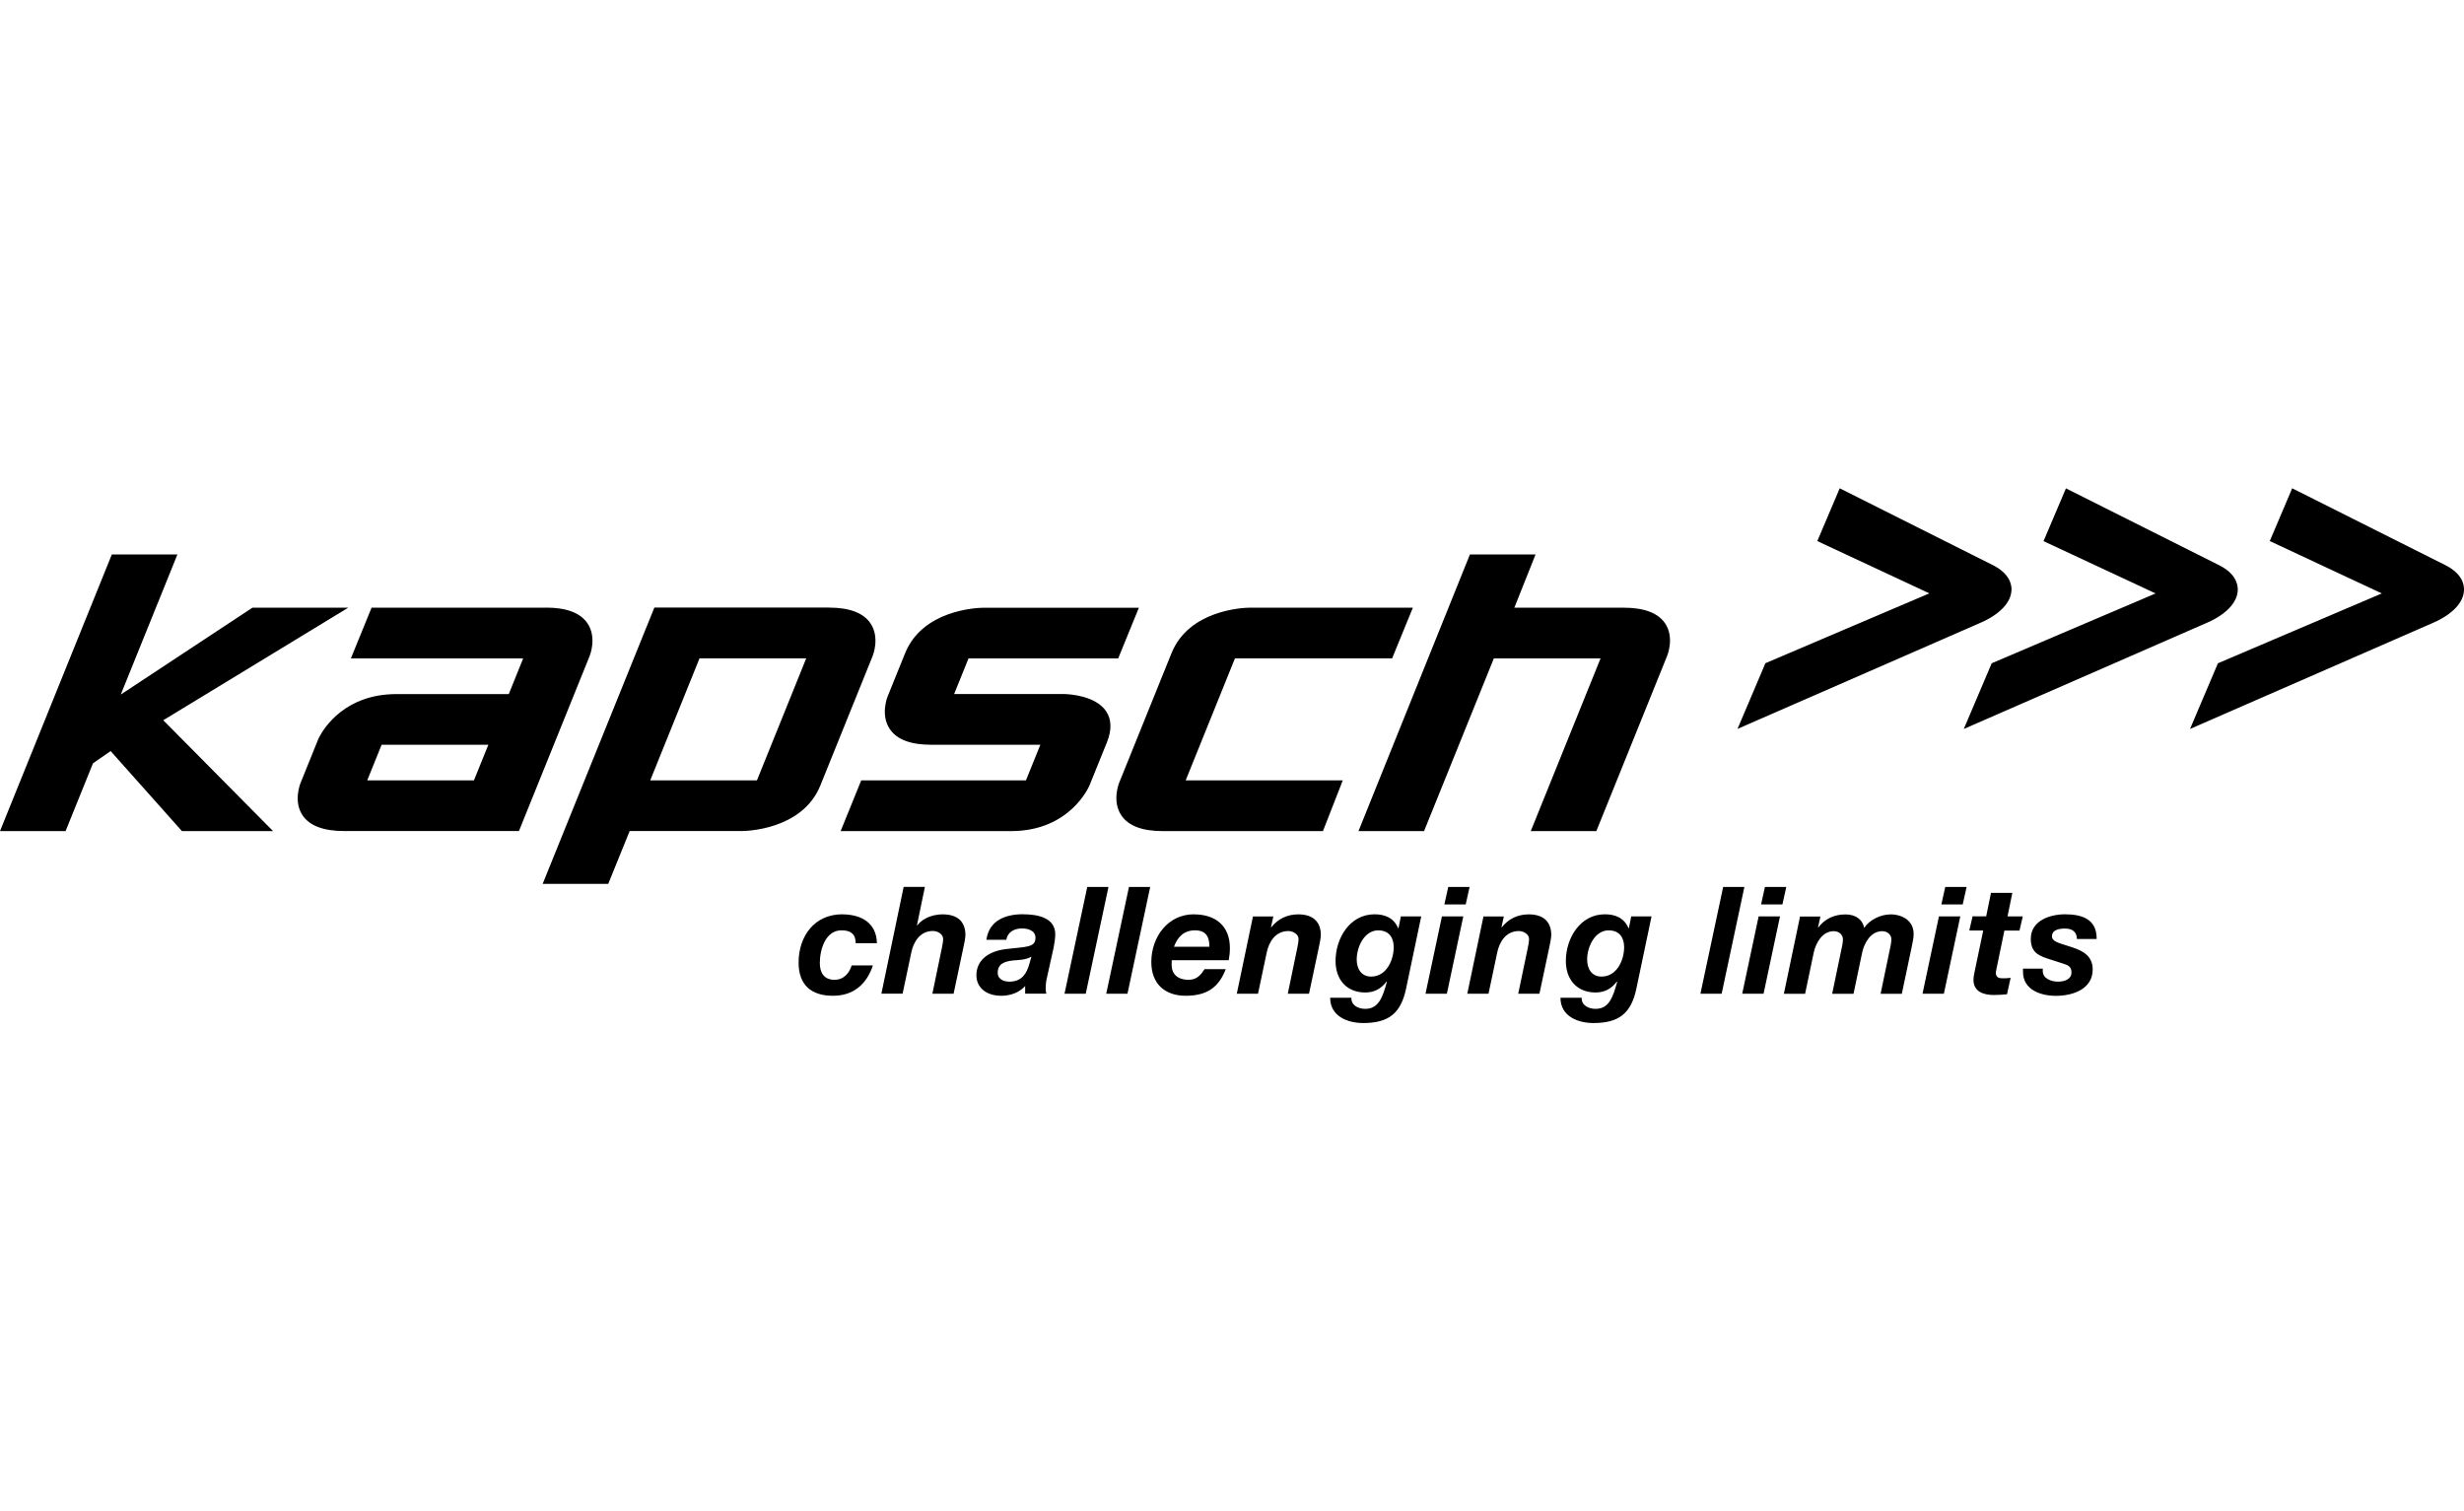 <?xml version="1.0" encoding="UTF-8"?>
<svg id="ea" data-name="kapsch" xmlns="http://www.w3.org/2000/svg" width="375" height="230" viewBox="0 0 375 230">
  <path d="M306.14,89.79c.02-.87-.32-2.52-2.85-3.79l-23.3-11.69-3.41,8.03,17.05,7.96-24.95,10.63-4.25,10,37-16.16c2.93-1.28,4.65-3.1,4.7-4.99M340.57,89.79c.02-.87-.32-2.52-2.85-3.78l-23.3-11.69-3.41,8.03,17.05,7.96-24.94,10.63-4.25,10,37-16.16c2.94-1.28,4.65-3.1,4.7-4.99M372.15,86l-23.3-11.69-3.41,8.03,17.05,7.97-24.94,10.63-4.25,10,37-16.16c2.94-1.28,4.65-3.1,4.7-4.99.03-.87-.31-2.52-2.85-3.79M126.2,92.47c3.1,0,5.21.81,6.28,2.39,1.45,2.15.38,4.85.33,4.97h0l-7.96,19.71c-2.77,6.85-11.55,6.93-11.93,6.93h-17.09l-3.26,8.04h-9.98l17-42.05h26.61ZM83.13,92.47c3.1,0,5.21.81,6.28,2.39,1.45,2.15.38,4.85.33,4.97h0l-10.76,26.64h-26.61c-3.14,0-5.27-.81-6.33-2.4-1.43-2.15-.33-4.85-.28-4.96h0l2.65-6.56s.03-.07.08-.18l.1-.2c.76-1.46,3.98-6.54,11.74-6.54h17.1l2.19-5.43h-26.22l3.15-7.72h26.58ZM173.33,92.48l-3.15,7.72h-22.78l-2.19,5.42h16.74c.74.02,4.77.22,6.39,2.62.84,1.25.88,2.85.12,4.74h0l-2.66,6.57c-.03.07-2.9,6.93-11.93,6.93h-25.93l3.13-7.72h25.07l2.19-5.42h-16.63c-3.1,0-5.21-.8-6.28-2.39-1.45-2.15-.38-4.85-.33-4.97h0l2.66-6.57c2.64-6.54,10.77-6.9,11.83-6.92h23.75ZM27,84.38l-8.62,21.32,20.04-13.22h14.58l-28.15,17.13,16.71,16.87h-13.87l-10.85-12.18-2.69,1.86-4.17,10.32H0l17.02-42.1h9.98ZM233.7,84.38l-3.23,8.1h16.63c3.14,0,5.27.81,6.33,2.41,1.43,2.15.33,4.84.28,4.96h0l-10.76,26.63h-9.98l10.62-26.28h-16.24l-10.62,26.28h-9.98l16.96-42.1h9.98ZM215.03,92.47l-3.16,7.72h-23.92l-7.5,18.57h23.91l-3.02,7.72h-24.4c-3.1,0-5.21-.8-6.28-2.39-1.45-2.15-.38-4.86-.33-4.97h0l7.96-19.71c2.64-6.54,10.77-6.91,11.82-6.93h24.91ZM74.32,113.34h-16.24l-2.19,5.42h16.24l2.19-5.42ZM122.7,100.19h-16.24l-7.5,18.57h16.24l7.5-18.57ZM209.19,139.14c1.62,0,2.94.57,3.6,2.12h.05l.36-1.8h3.1l-2.34,11.15c-.8,3.57-2.6,5.08-6.49,5.08-2.39,0-5.03-1.03-5.03-3.85h3.23c-.05,1.18,1.07,1.69,2.12,1.69,2.05,0,2.64-1.8,3.28-4.1l-.05-.05c-.84,1.12-1.91,1.66-3.23,1.66-2.8,0-4.53-1.91-4.53-4.8,0-3.44,2.16-7.1,5.94-7.1ZM244.25,139.14c1.62,0,2.94.57,3.6,2.12h.05l.36-1.8h3.09l-2.34,11.15c-.8,3.57-2.6,5.08-6.49,5.08-2.39,0-5.03-1.03-5.03-3.85h3.23c-.05,1.18,1.07,1.69,2.12,1.69,2.05,0,2.64-1.8,3.28-4.1l-.05-.05c-.84,1.12-1.91,1.66-3.23,1.66-2.8,0-4.53-1.91-4.53-4.8,0-3.44,2.16-7.1,5.94-7.1ZM314.27,139.14c2.57,0,4.87.73,4.82,3.76h-3c-.02-1-.59-1.59-1.82-1.59-1.14,0-1.98.32-1.98,1.16,0,.52.39.84,1.48,1.18l1.62.52c1.73.57,3.1,1.39,3.1,3.37,0,2.91-2.89,4.01-5.6,4.01-2.3,0-5.01-.91-5.01-3.66v-.48h3.01v.39c0,1.07,1.21,1.59,2.32,1.59.98,0,2.05-.34,2.05-1.41,0-.82-.45-1.07-1.16-1.3l-2.48-.8c-1.62-.52-2.55-1.16-2.55-3.01,0-2.78,2.93-3.73,5.21-3.73ZM181.7,139.15c3.28,0,5.48,1.73,5.48,5.14,0,.64-.07,1.28-.18,1.84h-8.67c-.02.3-.02.5-.02.68,0,1.36.84,2.3,2.6,2.3,1.3,0,1.93-.86,2.41-1.62h3.23c-1.03,2.64-2.71,4.05-6.1,4.05-3.14,0-5.23-1.8-5.23-5.14,0-3.76,2.48-7.26,6.49-7.26ZM128.18,139.15c2.87,0,5.21,1.27,5.28,4.39h-3.23c0-1.39-.75-1.96-2.16-1.96-2.46,0-3.3,2.96-3.3,4.98,0,1.41.59,2.55,2.23,2.55,1.43,0,2.25-1.02,2.62-2.19h3.23c-.98,2.94-3.03,4.62-6.08,4.62-3.28,0-5.23-1.62-5.23-5.05,0-4.01,2.41-7.35,6.65-7.35ZM155.71,139.14c2.09,0,4.94.46,4.89,3.1,0,.5-.11,1.25-.25,1.98l-1.05,4.73c-.11.41-.16,1.14-.16,1.59,0,.21.05.48.11.68h-3.23v-1.16c-.89,1-2.28,1.48-3.6,1.48-2.57,0-3.82-1.46-3.82-3.1,0-2.25,1.71-3.66,4.51-4.01,3.05-.36,4.48-.21,4.48-1.71,0-1.16-1.23-1.43-2.05-1.43-1.16,0-2.19.54-2.39,1.73h-3.03c.41-2.96,2.91-3.89,5.58-3.89ZM306.26,135.89l-.73,3.57h2.32l-.5,2.16h-2.3l-1.21,5.85c-.05.25-.09.46-.09.55,0,.84.62.86,1.09.86.39,0,.77-.02,1.16-.07l-.55,2.5c-.66.07-1.34.11-2.03.11-1.5,0-3.12-.48-3.07-2.39,0-.3.07-.7.16-1.11l1.32-6.31h-2.12l.5-2.16h2.07l.73-3.57h3.23ZM222.7,139.46l-2.5,11.77h-3.25l2.5-11.77h3.25ZM298.34,139.46l-2.5,11.77h-3.25l2.5-11.77h3.25ZM270.9,139.46l-2.5,11.77h-3.25l2.5-11.77h3.25ZM168.7,134.98l-3.46,16.25h-3.23l3.46-16.25h3.23ZM287.67,139.15c1.84,0,3.57.95,3.57,2.98,0,.73-.21,1.48-.34,2.19l-1.46,6.92h-3.23l1.55-7.44c.05-.34.09-.61.09-.84,0-.71-.59-1.25-1.41-1.25-1.73,0-2.71,1.8-3.03,3.23l-1.32,6.3h-3.25l1.55-7.44c.05-.34.09-.61.09-.84,0-.71-.59-1.25-1.41-1.25-1.73,0-2.71,1.8-3.03,3.23l-1.32,6.3h-3.23l2.46-11.76h3.1l-.36,1.66h.05c.98-1.32,2.43-1.98,4.12-1.98,1.41,0,2.57.64,2.85,2.05.8-1.21,2.48-2.05,3.98-2.05ZM232.65,139.15c2.23,0,3.44,1.11,3.44,3.16,0,.48-.25,1.62-.34,2.03l-1.46,6.89h-3.23l1.44-6.89c.09-.34.21-1.12.21-1.44,0-.7-.8-1.21-1.55-1.21-1.96,0-2.96,1.64-3.3,3.28l-1.32,6.26h-3.23l2.46-11.76h3.1l-.36,1.64h.05c1.05-1.3,2.44-1.96,4.12-1.96ZM197.58,139.15c2.23,0,3.44,1.11,3.44,3.16,0,.48-.25,1.62-.34,2.03l-1.46,6.89h-3.23l1.43-6.89c.09-.34.21-1.12.21-1.44,0-.7-.8-1.21-1.55-1.21-1.96,0-2.96,1.64-3.3,3.28l-1.32,6.26h-3.23l2.46-11.76h3.1l-.36,1.64h.05c1.05-1.3,2.44-1.96,4.12-1.96ZM175.05,134.98l-3.46,16.25h-3.23l3.46-16.25h3.23ZM265.48,134.98l-3.46,16.25h-3.23l3.46-16.25h3.23ZM140.76,134.98l-1.21,5.85h.05c.5-.68,1.78-1.68,3.89-1.68,2.23,0,3.44,1.11,3.44,3.16,0,.48-.25,1.62-.34,2.02l-1.46,6.9h-3.23l1.43-6.9c.09-.34.21-1.11.21-1.44,0-.7-.8-1.21-1.55-1.21-1.96,0-2.96,1.64-3.3,3.28l-1.32,6.26h-3.23l3.39-16.25h3.23ZM156.96,145.59c-.82.48-1.8.5-2.73.57-1.23.14-2.39.43-2.39,1.91,0,.89.84,1.32,1.78,1.32,2,0,2.66-1.39,3.03-2.66l.32-1.14ZM209.78,141.58c-2.16,0-3.3,2.55-3.3,4.44,0,1.39.68,2.6,2.19,2.6,2.32,0,3.44-2.48,3.44-4.48,0-1.48-.75-2.55-2.32-2.55ZM244.85,141.58c-2.16,0-3.3,2.55-3.3,4.44,0,1.39.68,2.6,2.19,2.6,2.32,0,3.44-2.48,3.44-4.48,0-1.48-.75-2.55-2.32-2.55ZM181.88,141.58c-1.82,0-2.73,1.18-3.21,2.5h5.39c0-1.21-.3-2.5-2.19-2.5ZM271.86,134.98l-.59,2.66h-3.25l.59-2.66h3.25ZM223.66,134.98l-.59,2.66h-3.25l.59-2.66h3.25ZM299.3,134.98l-.59,2.66h-3.25l.59-2.66h3.25Z"/>
</svg>